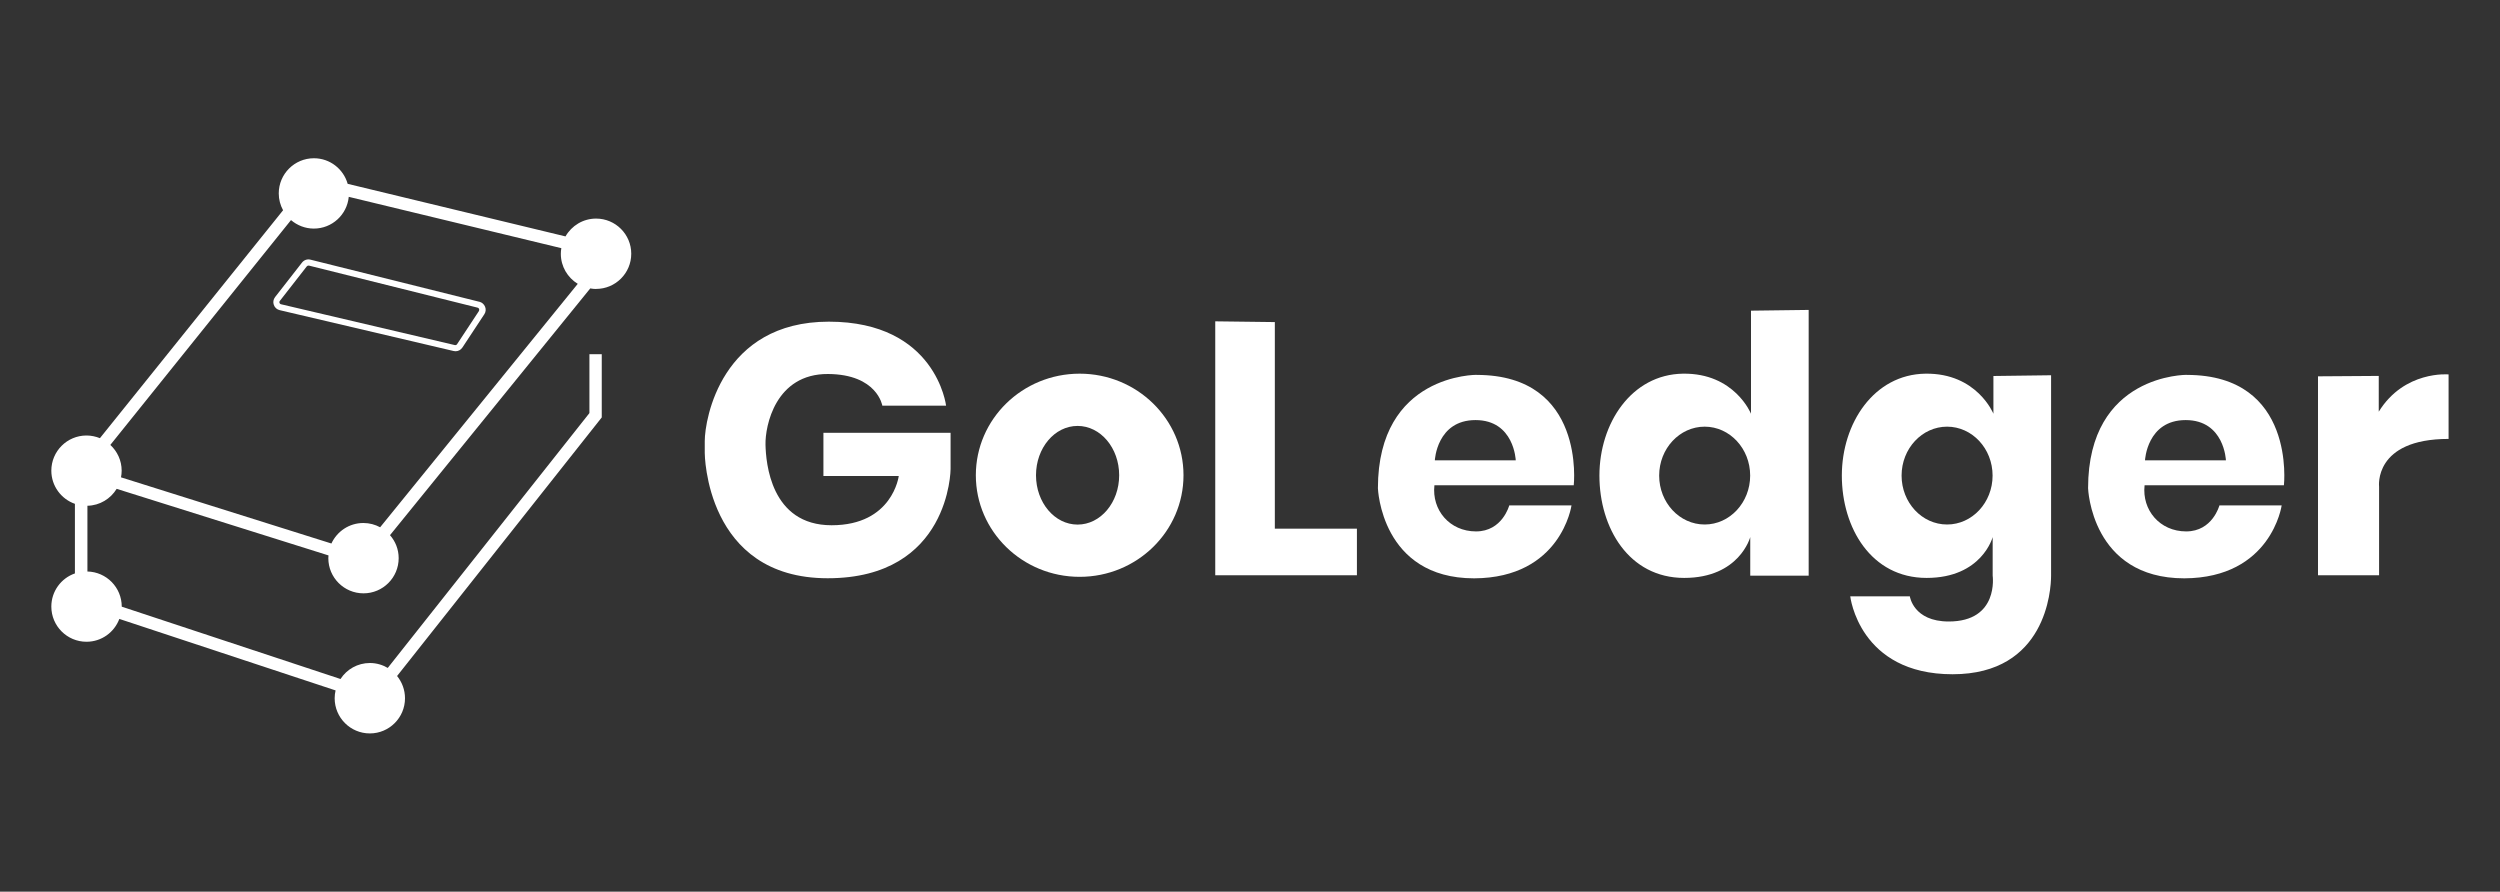 <svg xmlns="http://www.w3.org/2000/svg" id="Camada_1" viewBox="0 0 300 107"><rect x="0" y="0" width="300" height="107" fill="#333333" stroke="none"/><defs><style>.cls-1{fill:#fff;}</style></defs><g><path class="cls-1" d="M71.53,34.67c2.33,0,4.22-1.89,4.22-4.22s-1.89-4.22-4.22-4.22c-1.57,0-2.94,.86-3.67,2.14l-26.14-6.31c-.5-1.77-2.12-3.07-4.05-3.07-2.33,0-4.22,1.89-4.22,4.22,0,.73,.19,1.42,.52,2.02L11.99,52.58c-.5-.2-1.04-.32-1.61-.32-2.33,0-4.22,1.89-4.22,4.22,0,1.84,1.19,3.41,2.83,3.98v8.35c-1.65,.57-2.83,2.14-2.83,3.98,0,2.33,1.89,4.22,4.22,4.22,1.81,0,3.34-1.14,3.94-2.74l25.95,8.58c-.07,.3-.11,.61-.11,.94,0,2.33,1.89,4.22,4.22,4.22s4.22-1.89,4.22-4.22c0-1.01-.36-1.94-.95-2.67l24.56-31.03v-7.59h-1.48v7.07l-24.2,30.58c-.63-.37-1.36-.59-2.14-.59-1.48,0-2.78,.76-3.53,1.92l-26.25-8.68h0c0-2.31-1.84-4.17-4.12-4.22v-7.89c1.49-.03,2.78-.84,3.51-2.03l25.42,7.99c0,.11-.02,.22-.02,.33,0,2.33,1.89,4.22,4.22,4.22s4.22-1.89,4.22-4.22c0-1.06-.39-2.02-1.04-2.76l24.03-29.61c.23,.04,.47,.07,.72,.07Zm-25.9,28.61c-.6-.33-1.29-.52-2.03-.52-1.7,0-3.16,1.01-3.83,2.46l-25.25-7.94c.05-.26,.08-.52,.08-.8,0-1.22-.53-2.32-1.36-3.09l21.68-26.98c.74,.63,1.7,1.02,2.74,1.02,2.19,0,3.99-1.67,4.19-3.81l25.51,6.16c-.04,.22-.06,.44-.06,.68,0,1.53,.82,2.86,2.03,3.6l-23.72,29.22Z"></path><path class="cls-1" d="M57.51,36.21l-20.25-5.05c-.38-.1-.78,.04-1.02,.35l-3.23,4.14c-.21,.27-.27,.62-.15,.94,.11,.32,.38,.56,.71,.63l20.86,4.9c.07,.02,.15,.03,.23,.03,.33,0,.64-.16,.83-.45l2.63-3.99c.18-.27,.21-.61,.09-.9-.12-.3-.37-.52-.68-.6Zm-.03,1.1l-2.63,3.99c-.06,.09-.16,.13-.27,.11l-20.86-4.9c-.12-.03-.16-.12-.18-.16-.01-.04-.04-.14,.04-.24l3.23-4.14c.05-.06,.12-.1,.2-.1,.02,0,.04,0,.06,0l20.25,5.05c.11,.03,.16,.12,.17,.15,.01,.04,.04,.13-.02,.23Z"></path></g><g><path class="cls-1" d="M98.82,57.12h9.03s-.73,5.91-8.06,5.91-7.88-7.55-7.93-9.67c-.05-2.25,1.19-8.52,7.51-8.48,5.91,.04,6.51,3.8,6.51,3.8h7.65s-1.19-10.08-14.07-10.08-14.89,11.68-14.89,14.34v1.42s.05,15.03,14.75,15.03,14.75-13.1,14.75-13.1v-4.35h-15.26v5.18Z"></path><path class="cls-1" d="M129.56,44.84c-6.88,0-12.46,5.46-12.46,12.19s5.58,12.19,12.46,12.19,12.46-5.46,12.46-12.19-5.58-12.19-12.46-12.19Zm-.25,18.11c-2.76,0-4.99-2.65-4.99-5.92s2.23-5.92,4.99-5.92,4.99,2.65,4.99,5.92-2.23,5.92-4.99,5.92Z"></path><polygon class="cls-1" points="152.98 38.65 145.83 38.56 145.83 69.03 162.83 69.03 162.83 63.44 152.98 63.44 152.98 38.65"></polygon><path class="cls-1" d="M177.22,44.98s-11.87-.14-11.87,13.61c0,0,.37,10.81,11.55,10.81,10.45-.05,11.68-8.75,11.68-8.75h-7.47s-.82,3.12-3.99,3.12-5.32-2.57-4.99-5.54h16.72s1.47-13.24-11.64-13.24Zm-5.04,10.26s.23-4.83,4.88-4.83,4.83,4.83,4.83,4.83h-9.71Z"></path><path class="cls-1" d="M262.44,44.98s-11.87-.14-11.87,13.61c0,0,.37,10.81,11.55,10.81,10.45-.05,11.68-8.75,11.68-8.75h-7.47s-.82,3.12-3.99,3.12-5.32-2.57-4.99-5.54h16.72s1.47-13.24-11.64-13.24Zm-5.04,10.26s.23-4.83,4.88-4.83,4.83,4.83,4.83,4.83h-9.71Z"></path><path class="cls-1" d="M210.12,49.65s-1.97-4.9-8.16-4.81c-6.19,.09-10.03,5.96-10.03,12.23s3.53,12.28,10.17,12.28,7.93-4.9,7.93-4.9v4.63h7.01v-31.89l-6.92,.09v12.37Zm-5.56,13.29c-3.02,0-5.46-2.63-5.46-5.87s2.45-5.87,5.46-5.87,5.46,2.63,5.46,5.87-2.45,5.87-5.46,5.87Z"></path><path class="cls-1" d="M239.21,49.65s-1.97-4.9-8.16-4.81c-6.19,.09-10.03,5.96-10.03,12.23s3.53,12.28,10.17,12.28,7.93-4.9,7.93-4.9v4.63s.78,5.5-5.27,5.5c-4.26,0-4.67-3.02-4.67-3.02h-7.15s1.05,9.35,12.28,9.35,11.82-10.13,11.82-11.82v-24.06l-6.92,.09v4.54Zm-5.56,13.29c-3.02,0-5.46-2.63-5.46-5.87s2.45-5.87,5.46-5.87,5.46,2.63,5.46,5.87-2.45,5.87-5.46,5.87Z"></path><path class="cls-1" d="M285.45,49.42v-4.31l-7.29,.05v23.87h7.33v-10.63s-.69-5.73,8.34-5.73v-7.74s-5.32-.5-8.39,4.49Z"></path></g></svg>